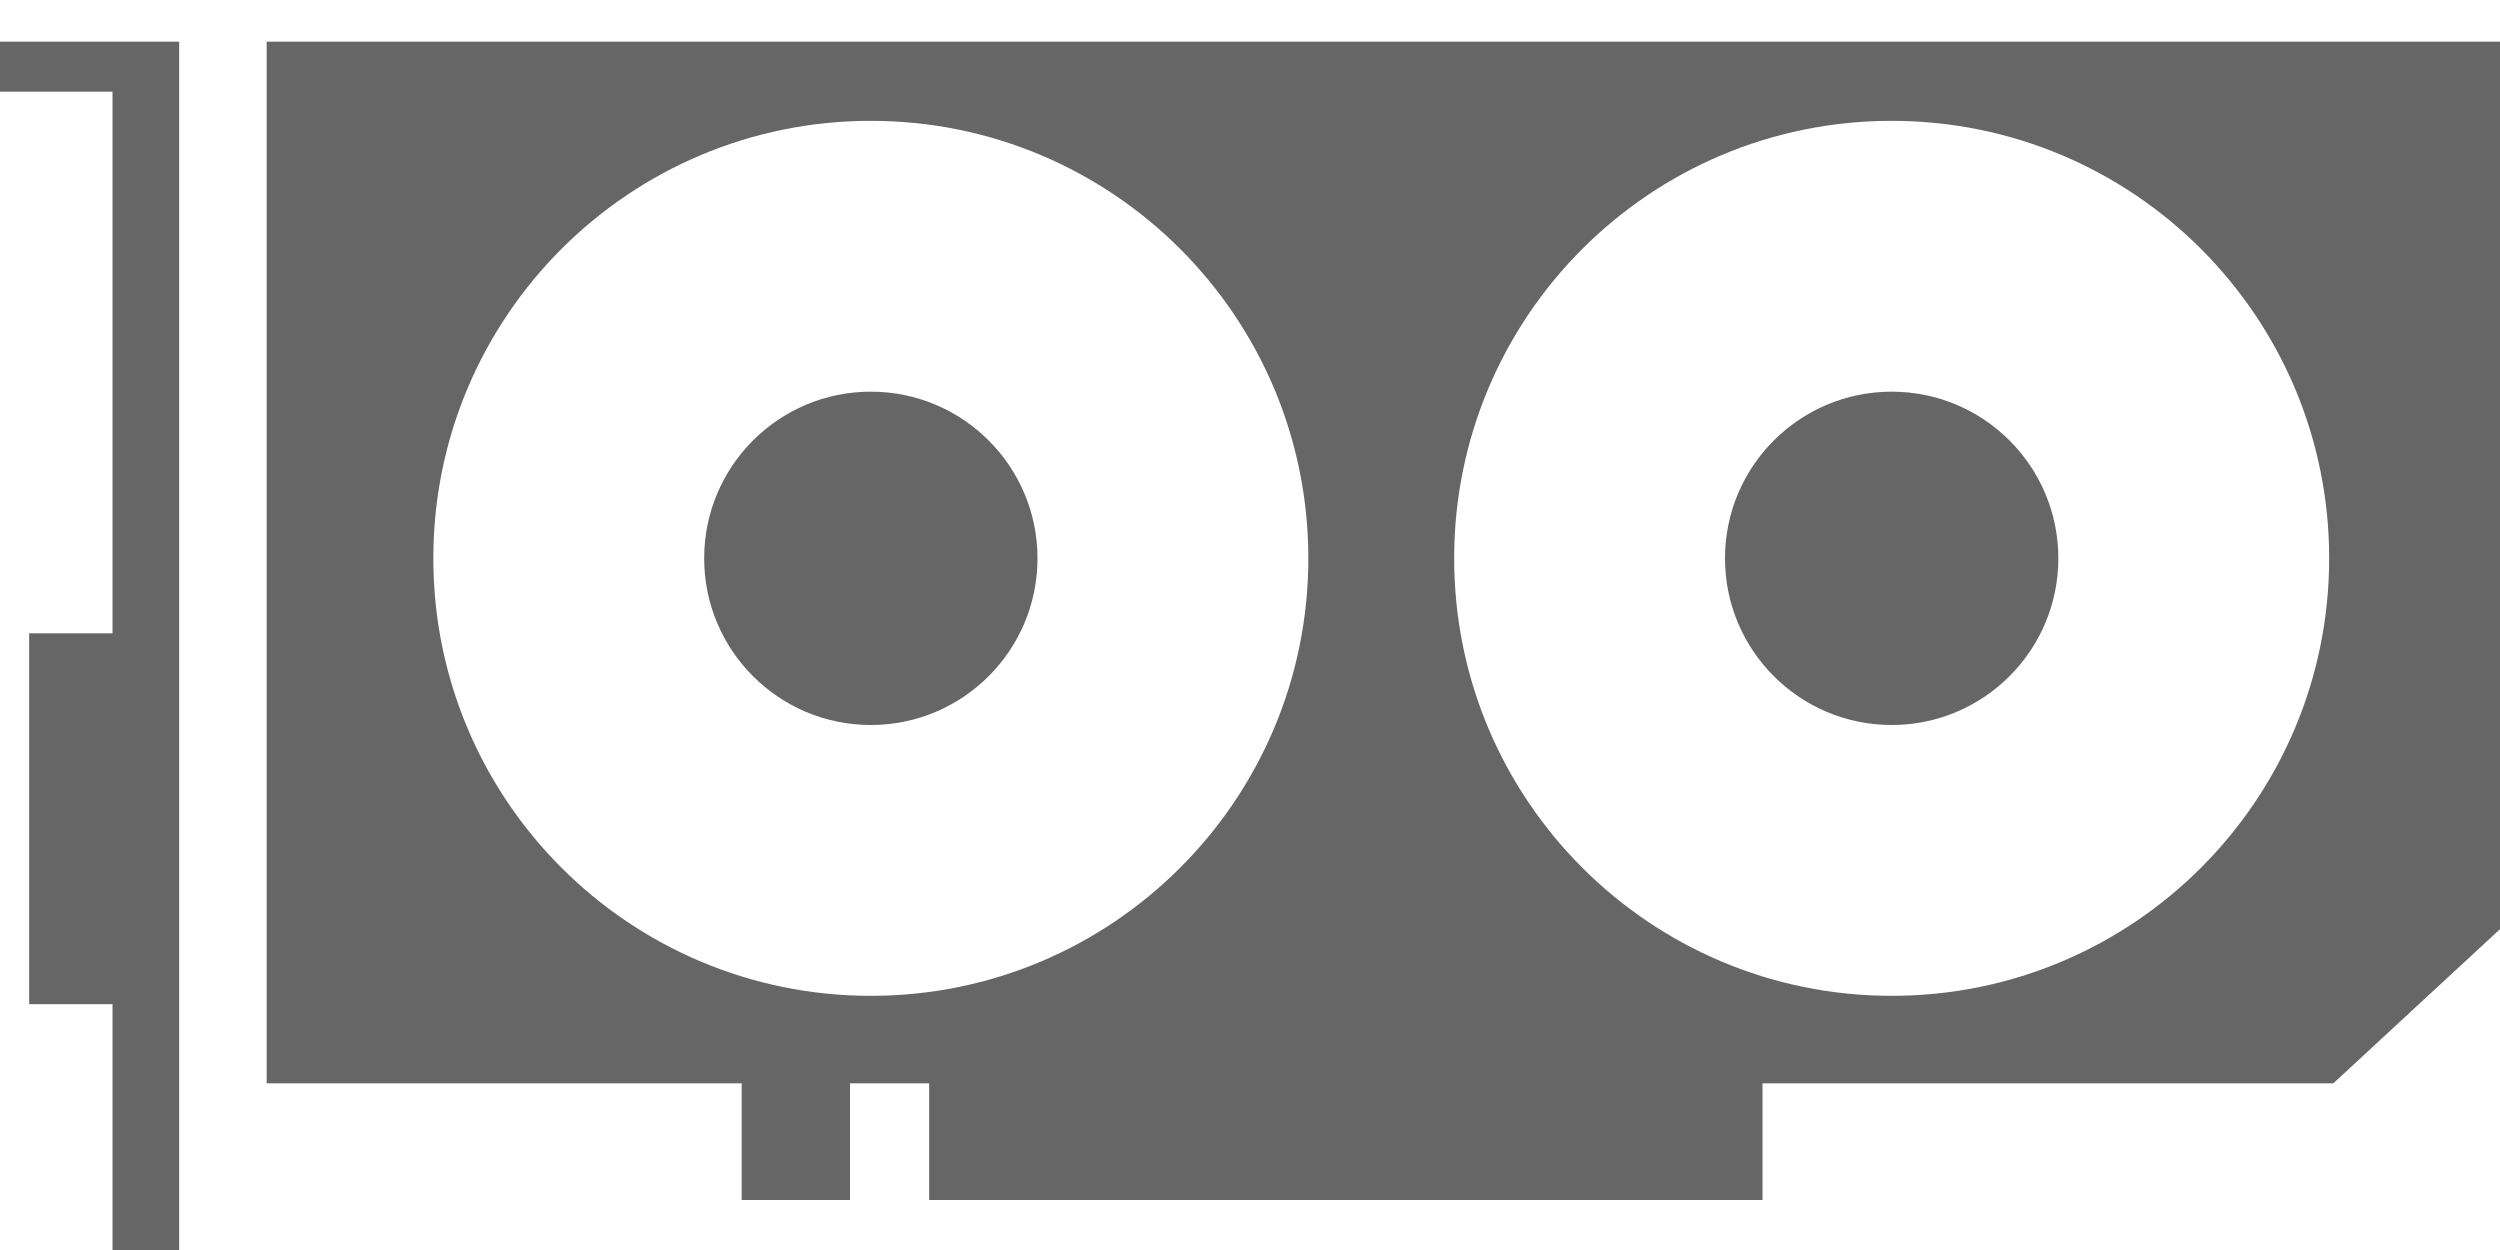 <?xml version="1.0" encoding="utf-8"?>
<!-- Generator: Adobe Illustrator 18.0.0, SVG Export Plug-In . SVG Version: 6.00 Build 0)  -->
<!DOCTYPE svg PUBLIC "-//W3C//DTD SVG 1.1//EN" "http://www.w3.org/Graphics/SVG/1.1/DTD/svg11.dtd">
<svg version="1.1" id="Layer_5" xmlns="http://www.w3.org/2000/svg" xmlns:xlink="http://www.w3.org/1999/xlink" x="0px" y="0px"
	 width="60px" height="30px" viewBox="0 0 60 30" enable-background="new 0 0 60 30" xml:space="preserve">
<style type="text/css">
	.st0{fill-rule:evenodd;clip-rule:evenodd;fill:#666666;}
</style>
<g>
	<polygon class="st0" points="0,2.2 2.7,2.2 2.7,15.2 0.7,15.2 0.7,24.1 2.7,24.1 2.7,30 4.3,30 4.3,1 0,1 	"/>
	<circle class="st0" cx="45.4" cy="13.4" r="4"/>
	<path class="st0" d="M40.8,1H21.2H6.4v25h11.4v2.8h2.6V26h1.9v2.8h20V26H56l4-3.7V1H40.8z M20.9,23.9c-5.8,0-10.5-4.7-10.5-10.5
		c0-5.8,4.7-10.5,10.5-10.5c5.8,0,10.5,4.7,10.5,10.5C31.4,19.2,26.7,23.9,20.9,23.9z M45.4,23.9c-5.8,0-10.5-4.7-10.5-10.5
		c0-5.8,4.7-10.5,10.5-10.5s10.5,4.7,10.5,10.5C55.9,19.2,51.2,23.9,45.4,23.9z"/>
	<circle class="st0" cx="20.9" cy="13.4" r="4"/>
</g>
</svg>

